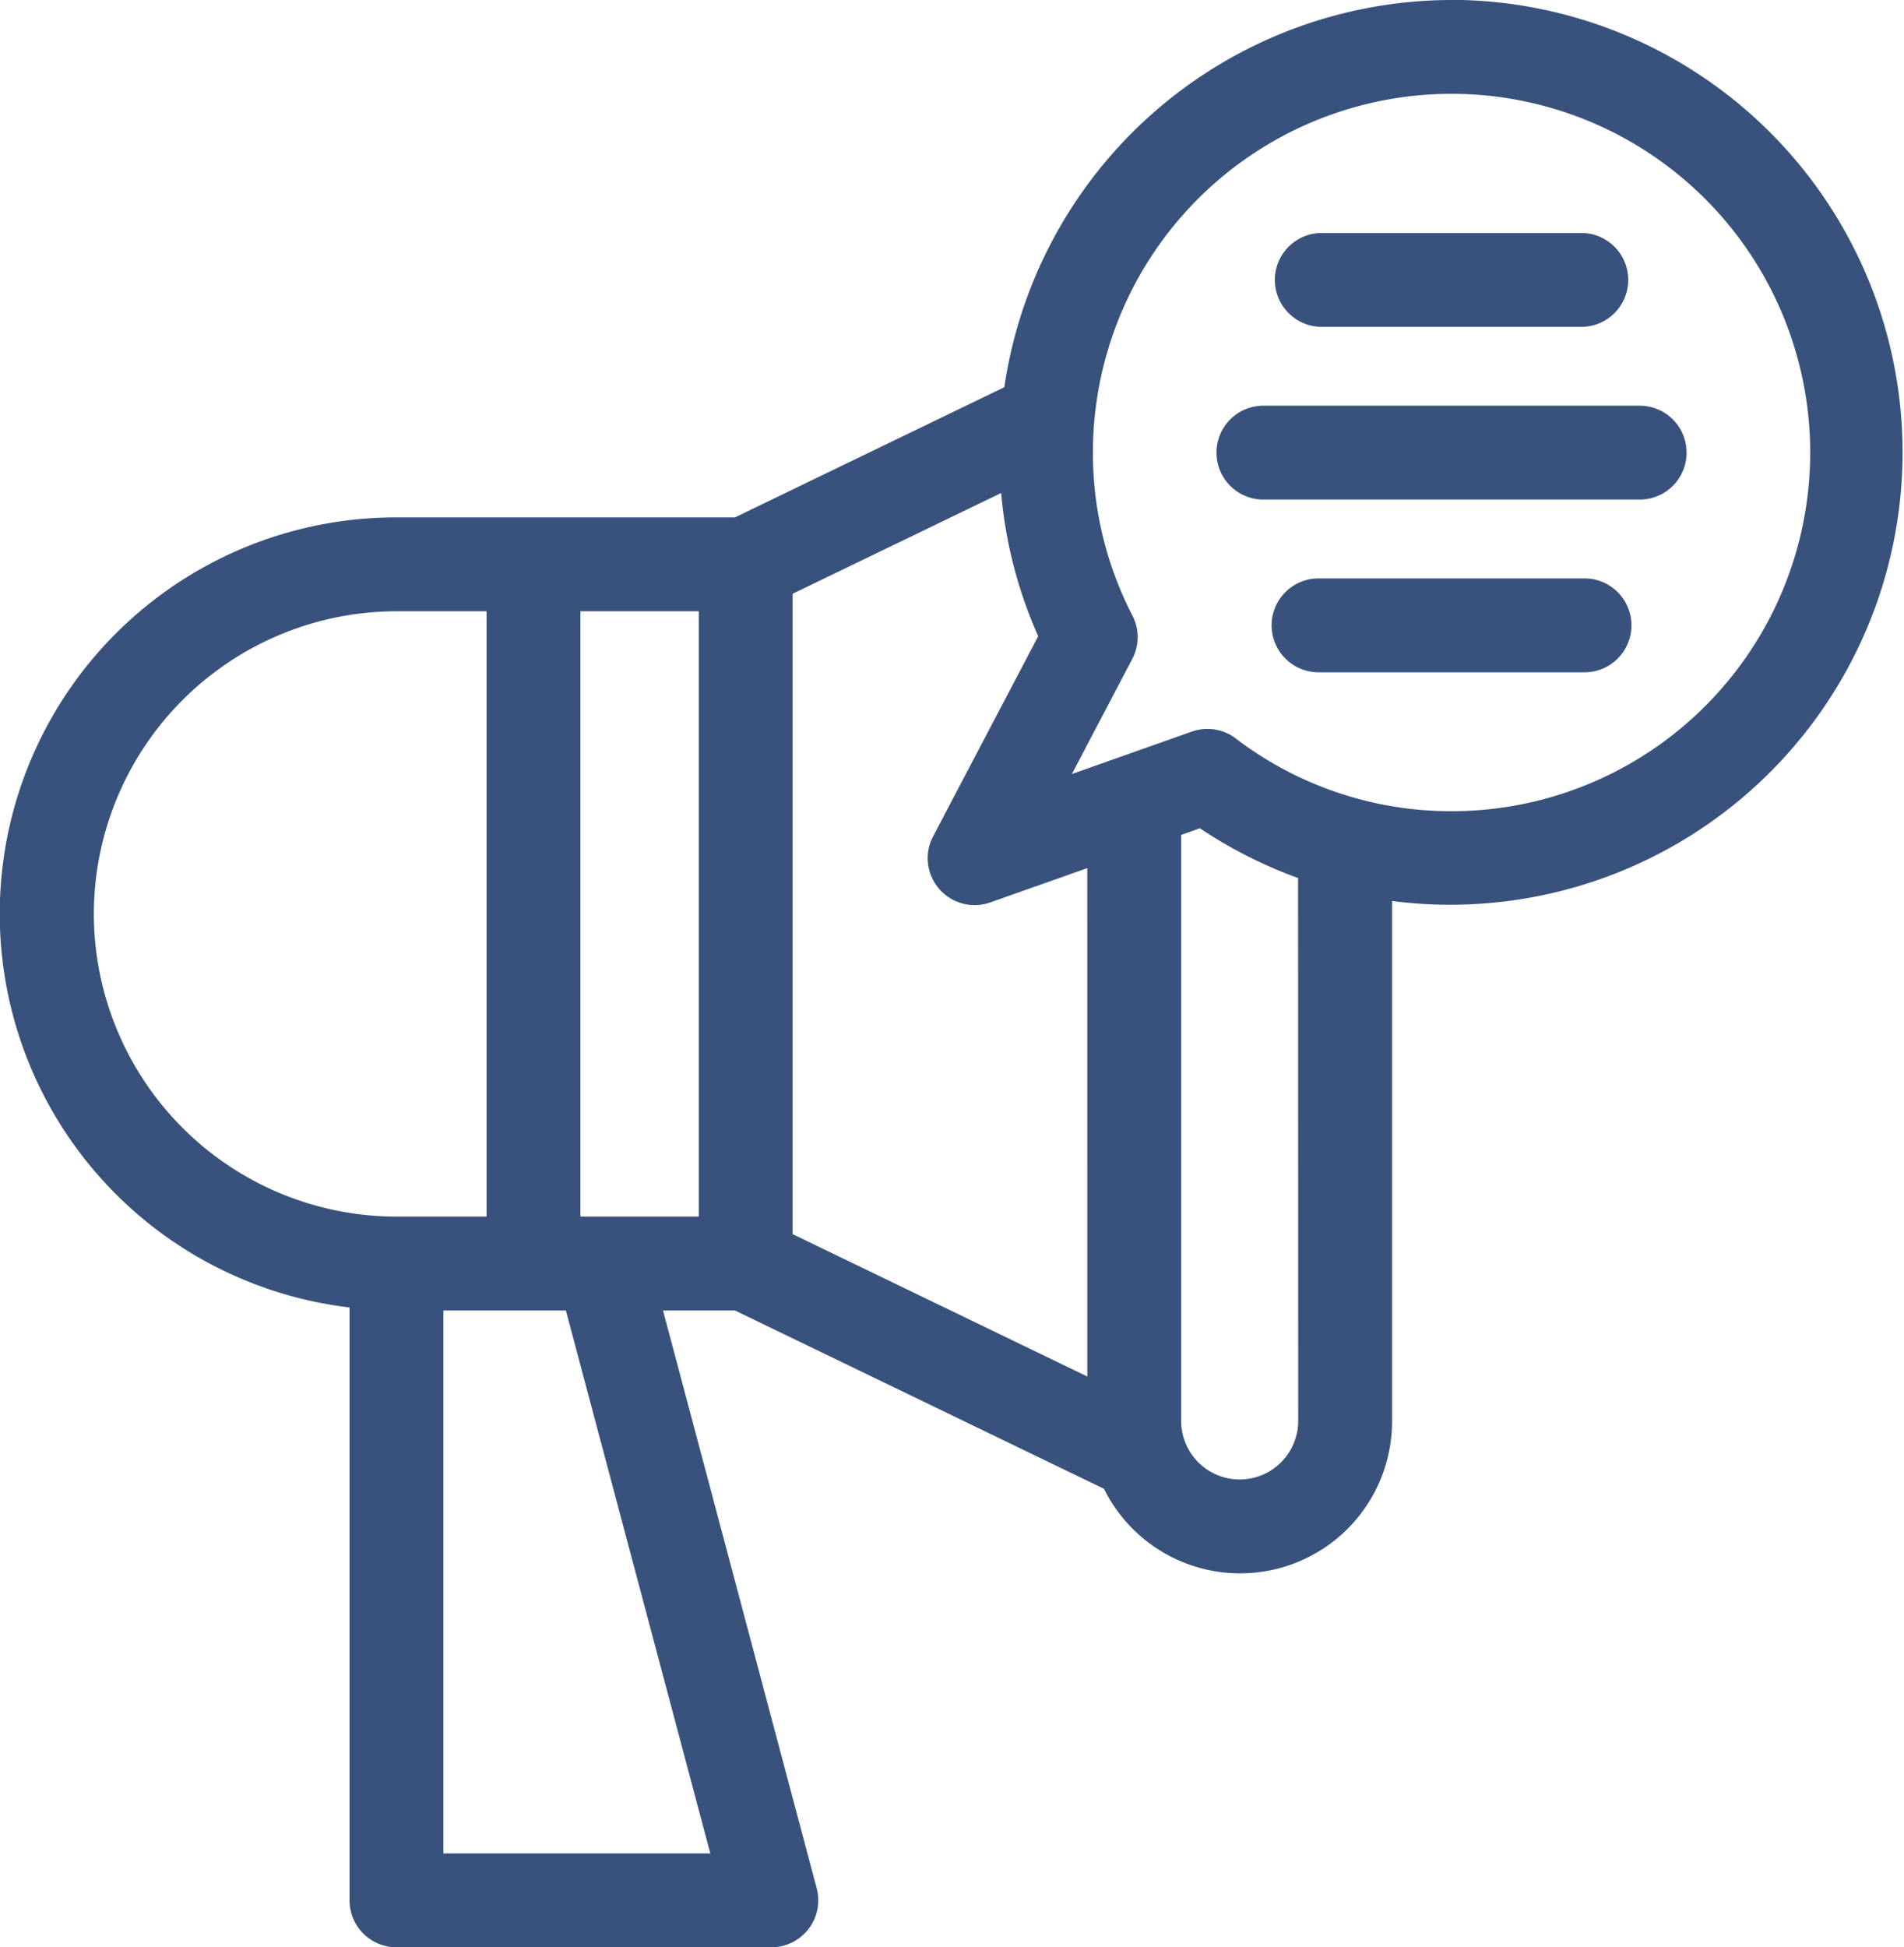 <?xml version="1.0" encoding="UTF-8"?>
<svg xmlns="http://www.w3.org/2000/svg" width="50.718" height="51.862" viewBox="0 0 50.718 51.862">
  <path id="wp6" d="M289.38,3768.729a12.061,12.061,0,0,0-11.912,10.312l-7.176,3.468h-9.016a10.557,10.557,0,0,0-1.25,21.041v15.791a1.25,1.25,0,0,0,1.25,1.25h9.986a1.251,1.251,0,0,0,1.208-1.572l-4.094-15.388h1.916l9.83,4.749a4.047,4.047,0,0,0,7.674-1.808v-13.847a12.05,12.05,0,1,0,1.584-24Zm-36.165,24.341a8.07,8.07,0,0,1,8.061-8.061h2.4v16.122h-2.4A8.07,8.07,0,0,1,253.215,3793.07Zm16.421,25.021h-7.11v-14.46h3.263Zm-.307-16.96h-3.153v-16.122h3.153Zm10.349,4.258-7.849-3.792v-17.054l5.555-2.684a11.87,11.87,0,0,0,.987,3.814l-2.8,5.33a1.249,1.249,0,0,0,1.107,1.831,1.273,1.273,0,0,0,.416-.071l2.583-.913Zm5.618,1.183a1.559,1.559,0,1,1-3.118,0v-15.606l.5-.178a12,12,0,0,0,2.615,1.325Zm4.084-16.238a9.453,9.453,0,0,1-5.749-1.939,1.248,1.248,0,0,0-1.171-.181l-3.193,1.129,1.609-3.064a1.245,1.245,0,0,0,.006-1.151,9.431,9.431,0,0,1-1.054-4.346,9.553,9.553,0,1,1,9.552,9.552Zm-3.456-12.9h6.913a1.25,1.25,0,0,0,0-2.5h-6.913a1.25,1.25,0,1,0,0,2.5Zm8.468,2.1H284.369a1.25,1.25,0,0,0,0,2.5h10.023a1.25,1.25,0,0,0,0-2.5Zm-1.469,4.6h-7.085a1.25,1.25,0,0,0,0,2.5h7.085a1.25,1.25,0,0,0,0-2.5Z" transform="translate(-250.715 -3768.729)" fill="#39527d"></path>
</svg>
